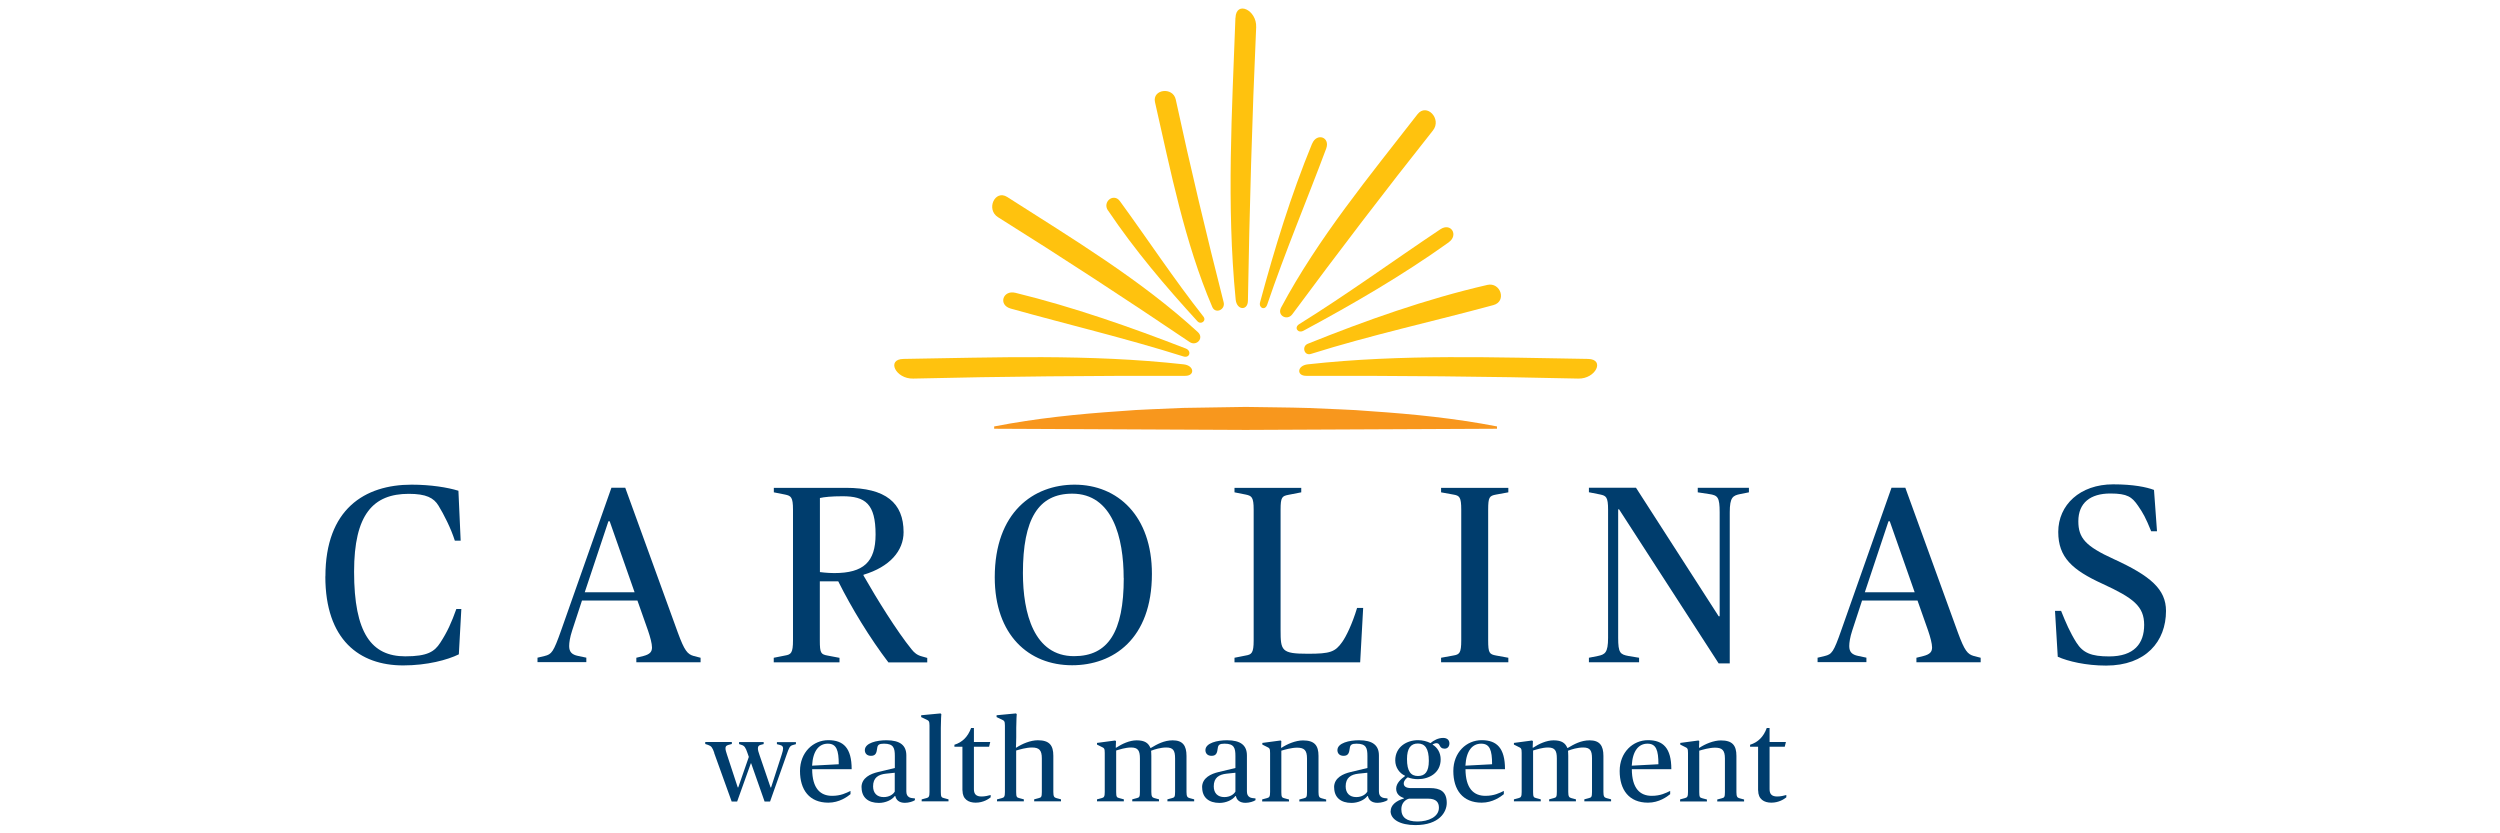 <?xml version="1.0" encoding="UTF-8" standalone="no"?>
<svg xmlns="http://www.w3.org/2000/svg" id="Layer_1" viewBox="0 0 300 100">
  <defs>
    <style>.cls-1{fill:#f8971d;}.cls-1,.cls-2,.cls-3{stroke-width:0px;}.cls-2{fill:#003d6d;}.cls-3{fill:#ffc20e;}</style>
  </defs>
  <path class="cls-2" d="M39.05,69.16c0-8.07,4.72-11,10.34-11,2.3,0,4.32.33,5.62.73l.27,5.99h-.7c-.48-1.51-1.33-3.17-1.96-4.2-.57-.94-1.48-1.42-3.57-1.42-4.26,0-6.56,2.45-6.56,9.34,0,7.38,2.09,10.16,6.14,10.16,2.69,0,3.51-.57,4.2-1.63.85-1.3,1.36-2.45,1.93-4.05h.6l-.3,5.44c-1.36.67-3.81,1.33-6.68,1.33-5.26,0-9.34-3.08-9.34-10.67Z"/>
  <path class="cls-2" d="M64.47,78.93l.88-.21c.85-.21,1.06-.45,2-3.11l6.02-17.08h1.66l6.32,17.41c.79,2.15,1.15,2.57,1.9,2.78l.82.21v.54h-7.71v-.54l.85-.21c.79-.21,1.03-.51,1.03-1.03,0-.45-.21-1.24-.48-2.03l-1.27-3.6h-6.65l-1.18,3.6c-.27.82-.36,1.45-.36,1.87,0,.7.33,1.03,1.06,1.18l1,.21v.54h-5.86v-.54ZM70.16,71.07h5.99l-2.99-8.52h-.15l-2.84,8.52Z"/>
  <path class="cls-2" d="M92.86,78.93l1.36-.27c.7-.12.94-.3.94-1.81v-15.69c0-1.51-.24-1.66-.94-1.81l-1.36-.27v-.54h8.65c4.78,0,6.92,1.81,6.92,5.32,0,2.24-1.66,4.17-4.81,5.11v.09c1.6,2.81,4.02,6.71,5.77,8.86.33.42.67.7,1.24.85l.64.18v.54h-4.66c-2.21-2.9-4.41-6.5-6.02-9.73h-2.21v7.1c0,1.51.12,1.66.94,1.81l1.42.27v.54h-7.89v-.54ZM105.07,64.14c0-3.69-1.24-4.59-3.96-4.59-1.3,0-2.21.09-2.72.21v8.89s.88.12,1.72.12c3.51,0,4.96-1.33,4.96-4.63Z"/>
  <path class="cls-2" d="M119.37,69.28c0-7.83,4.66-11.12,9.58-11.12,5.2,0,9.28,3.78,9.28,10.7,0,7.83-4.66,10.97-9.58,10.97-5.2,0-9.28-3.63-9.28-10.55ZM134.84,69.37c0-4.84-1.33-10.13-6.17-10.13-4.08,0-5.92,3.05-5.92,9.52,0,4.84,1.33,9.98,6.14,9.98,4.08,0,5.96-2.9,5.96-9.37Z"/>
  <path class="cls-2" d="M148.14,78.93l1.36-.27c.7-.12.94-.3.94-1.81v-15.69c0-1.51-.24-1.66-.94-1.81l-1.36-.27v-.54h8.01v.54l-1.54.3c-.76.15-.94.27-.94,1.78v14.42c0,2.51.09,2.87,3.29,2.87,2.66,0,3.26-.21,4.11-1.42.45-.63,1.18-2.09,1.78-4.08h.73l-.36,6.53h-15.08v-.54Z"/>
  <path class="cls-2" d="M172.93,78.93l1.48-.27c.73-.12.94-.3.94-1.81v-15.69c0-1.51-.21-1.69-.94-1.81l-1.48-.27v-.54h8.07v.54l-1.48.27c-.79.15-.94.3-.94,1.81v15.69c0,1.51.15,1.66.94,1.81l1.48.27v.54h-8.07v-.54Z"/>
  <path class="cls-2" d="M194.3,61.12h-.12v15.42c0,1.81.24,1.99,1.24,2.18l1.27.21v.54h-6.02v-.54l1.06-.21c.85-.18,1.24-.36,1.24-2.18v-15.39c0-1.51-.24-1.66-.94-1.81l-1.36-.27v-.54h5.65l9.92,15.42h.12v-12.48c0-1.81-.24-2.03-1.24-2.18l-1.39-.21v-.54h6.14v.54l-1.06.21c-.85.18-1.24.36-1.24,2.18v18.14h-1.33l-11.94-18.47Z"/>
  <path class="cls-2" d="M218.09,78.93l.88-.21c.85-.21,1.06-.45,1.99-3.11l6.02-17.08h1.66l6.32,17.41c.79,2.15,1.15,2.57,1.9,2.78l.82.21v.54h-7.71v-.54l.85-.21c.79-.21,1.03-.51,1.03-1.03,0-.45-.21-1.24-.48-2.03l-1.27-3.6h-6.65l-1.18,3.6c-.27.82-.36,1.45-.36,1.87,0,.7.33,1.03,1.06,1.18l1,.21v.54h-5.86v-.54ZM223.77,71.07h5.99l-2.99-8.52h-.15l-2.84,8.52Z"/>
  <path class="cls-2" d="M246.93,78.8l-.33-5.5h.73c.57,1.42,1.06,2.57,1.84,3.81.79,1.24,1.78,1.66,3.93,1.66,2.99,0,4.2-1.54,4.2-3.78s-1.3-3.23-4.99-4.93c-3.63-1.66-5.32-3.17-5.32-6.23,0-3.23,2.6-5.71,6.59-5.71,2.42,0,3.99.33,4.9.67l.36,4.96h-.7c-.66-1.63-.97-2.18-1.57-3.05-.73-1.06-1.27-1.48-3.33-1.48-2.39,0-3.84,1.12-3.84,3.33,0,2,.85,2.99,4.23,4.53,4.44,2.03,6.29,3.63,6.29,6.23,0,3.66-2.42,6.56-7.19,6.56-2.42,0-4.56-.51-5.8-1.06Z"/>
  <path class="cls-2" d="M85.71,90.33c-.22-.62-.34-.8-.74-.94l-.34-.11v-.24h3.19v.24l-.38.1c-.35.1-.38.22-.38.45,0,.17.08.41.18.73l1.29,3.93h.06l1.27-3.66-.17-.49c-.21-.62-.36-.84-.67-.94l-.33-.11v-.24h2.95v.24l-.38.1c-.26.07-.31.22-.31.45,0,.17.07.42.18.73l1.34,3.93h.06l1.27-3.93c.13-.38.17-.6.17-.75,0-.21-.08-.35-.36-.42l-.38-.1v-.24h2.28v.24l-.39.11c-.36.1-.45.38-.7,1.08l-2.01,5.69h-.66l-1.61-4.58h-.04l-1.64,4.58h-.66l-2.1-5.83Z"/>
  <path class="cls-2" d="M96,92.52c0-2.24,1.58-3.7,3.4-3.7s2.8.95,2.8,3.48h-4.74c.01,2.31.98,3.2,2.39,3.2,1.05,0,1.69-.34,2.21-.59v.39c-.38.31-1.34,1.02-2.66,1.02-2.28,0-3.4-1.54-3.4-3.8ZM97.45,91.88l3.2-.17c0-1.68-.27-2.47-1.31-2.47s-1.79.82-1.89,2.64Z"/>
  <path class="cls-2" d="M103.38,94.48c0-1.15,1.09-1.63,2-1.84l2-.48v-1.44c0-.94-.14-1.48-1.3-1.48-.6,0-.77.14-.82.55-.07.5-.14.91-.74.91-.53,0-.74-.34-.74-.68,0-.87,1.44-1.19,2.59-1.19,1.65,0,2.39.62,2.39,1.82v4.3c0,.36.1.59.36.73.15.08.38.11.67.13v.21c-.21.15-.73.32-1.2.32-.7,0-1.06-.35-1.15-.81h-.07c-.34.46-1.1.82-1.9.82-1.29,0-2.08-.66-2.08-1.86ZM107.37,94.99v-2.26l-1.06.11c-.91.1-1.54.48-1.54,1.52,0,.81.47,1.29,1.27,1.29.66,0,1.13-.31,1.33-.66Z"/>
  <path class="cls-2" d="M110.62,95.92l.56-.15c.27-.07.36-.18.36-.73v-7.97c0-.56-.1-.59-.41-.74l-.59-.28v-.22l2.32-.22.1.08s-.06.73-.06,1.66v7.69c0,.59.08.66.36.73l.56.15v.24h-3.22v-.24Z"/>
  <path class="cls-2" d="M115.49,94.85v-5.24h-.96v-.24c.94-.29,1.62-.95,2-2.01h.34v1.68h1.96l-.14.57h-1.82v5.1c0,.6.29.87.92.87.4,0,.81-.1,1.09-.18v.28c-.25.2-.88.64-1.8.64-.87,0-1.58-.41-1.58-1.47Z"/>
  <path class="cls-2" d="M119.67,95.92l.56-.15c.27-.07.36-.18.36-.73v-7.97c0-.56-.1-.59-.41-.74l-.59-.28v-.22l2.32-.22.1.08s-.06.73-.06,1.66v1.13c0,.63-.04,1.23-.04,1.23h.06c.68-.45,1.69-.88,2.57-.88,1.38,0,1.86.6,1.86,1.86v4.35c0,.54.11.66.36.73l.56.15v.24h-3.22v-.24l.56-.15c.28-.07.36-.14.36-.73v-4.04c0-.98-.32-1.3-1.19-1.3-.67,0-1.48.24-1.89.36v4.98c0,.59.08.66.36.73l.56.15v.24h-3.22v-.24Z"/>
  <path class="cls-2" d="M131.65,95.92l.56-.15c.27-.07.36-.18.36-.73v-4.68c0-.56-.07-.59-.41-.75l-.52-.26v-.2l2.18-.29.1.08-.03.78h.06c.68-.45,1.59-.88,2.45-.88.99,0,1.41.34,1.65.91h.06c.75-.45,1.59-.91,2.61-.91,1.2,0,1.66.62,1.66,1.87v4.33c0,.54.11.66.36.73l.56.15v.24h-3.21v-.24l.56-.15c.28-.07.36-.14.36-.73v-4.03c0-.94-.22-1.31-1.06-1.31-.67,0-1.4.22-1.82.39.01.14.03.31.03.62v4.33c0,.54.11.66.36.73l.56.15v.24h-3.21v-.24l.56-.15c.28-.07.36-.14.36-.73v-4.03c0-.92-.22-1.31-1.06-1.31-.67,0-1.38.24-1.79.36v4.98c0,.59.08.66.36.73l.56.15v.24h-3.22v-.24Z"/>
  <path class="cls-2" d="M144.25,94.48c0-1.15,1.09-1.63,2-1.84l2-.48v-1.44c0-.94-.14-1.48-1.3-1.48-.6,0-.77.14-.82.55-.07.5-.14.91-.74.91-.53,0-.74-.34-.74-.68,0-.87,1.44-1.19,2.59-1.19,1.65,0,2.39.62,2.39,1.82v4.3c0,.36.1.59.36.73.15.08.38.11.67.13v.21c-.21.15-.73.32-1.2.32-.7,0-1.06-.35-1.15-.81h-.07c-.34.46-1.1.82-1.9.82-1.29,0-2.08-.66-2.08-1.86ZM148.25,94.99v-2.26l-1.06.11c-.91.1-1.54.48-1.54,1.52,0,.81.47,1.29,1.27,1.29.66,0,1.13-.31,1.33-.66Z"/>
  <path class="cls-2" d="M151.49,95.92l.56-.15c.27-.07.36-.18.36-.73v-4.68c0-.56-.07-.59-.41-.75l-.52-.26v-.2l2.18-.29.1.06-.03.81h.06c.68-.45,1.69-.88,2.57-.88,1.38,0,1.86.6,1.86,1.86v4.35c0,.54.11.66.36.73l.56.15v.24h-3.22v-.24l.56-.15c.28-.07.36-.14.36-.73v-4.04c0-.98-.32-1.3-1.19-1.3-.67,0-1.48.24-1.89.36v4.98c0,.59.08.66.36.73l.56.15v.24h-3.22v-.24Z"/>
  <path class="cls-2" d="M160.09,94.48c0-1.15,1.09-1.63,2-1.84l2-.48v-1.44c0-.94-.14-1.48-1.3-1.48-.6,0-.77.14-.82.55-.07.5-.14.91-.74.91-.53,0-.74-.34-.74-.68,0-.87,1.44-1.19,2.59-1.19,1.65,0,2.39.62,2.39,1.82v4.3c0,.36.1.59.36.73.15.08.38.11.67.13v.21c-.21.15-.73.32-1.2.32-.7,0-1.06-.35-1.15-.81h-.07c-.34.46-1.1.82-1.9.82-1.29,0-2.08-.66-2.08-1.86ZM164.08,94.99v-2.26l-1.06.11c-.91.1-1.54.48-1.54,1.52,0,.81.47,1.29,1.27,1.29.66,0,1.13-.31,1.33-.66Z"/>
  <path class="cls-2" d="M166.88,97.33c0-.68.6-1.22,1.58-1.51v-.06c-.53-.17-.92-.52-.92-1.12,0-.66.59-1.17,1.05-1.5v-.06c-.62-.27-1.16-.96-1.16-1.83,0-1.65,1.41-2.43,2.73-2.43.55,0,1.06.13,1.5.35.38-.32.91-.62,1.52-.62.43,0,.75.22.75.66,0,.35-.21.63-.57.63s-.5-.17-.62-.42c-.14-.31-.46-.29-.82-.1v.04c.57.34.96.98.96,1.76,0,1.65-1.41,2.38-2.73,2.38-.46,0-.85-.08-1.22-.22-.21.14-.48.4-.48.74s.28.55.87.55h2.29c1.19,0,2,.39,2,1.78,0,1.09-.89,2.66-3.76,2.66-1.85,0-2.98-.68-2.98-1.68ZM172.67,96.92c0-.63-.32-1.08-1.3-1.08h-2.29c-.43.11-.92.52-.92,1.26,0,.99.63,1.48,1.94,1.48s2.57-.55,2.57-1.66ZM171.46,91.3c0-1.47-.46-2.08-1.31-2.08s-1.31.56-1.31,1.87c0,1.47.46,2.03,1.31,2.03s1.31-.5,1.31-1.82Z"/>
  <path class="cls-2" d="M174.4,92.52c0-2.24,1.58-3.7,3.4-3.7s2.8.95,2.8,3.48h-4.74c.01,2.31.98,3.2,2.39,3.2,1.05,0,1.69-.34,2.21-.59v.39c-.38.31-1.34,1.02-2.66,1.02-2.28,0-3.4-1.54-3.4-3.8ZM175.85,91.88l3.2-.17c0-1.68-.27-2.47-1.31-2.47s-1.79.82-1.89,2.64Z"/>
  <path class="cls-2" d="M181.68,95.92l.56-.15c.27-.07.36-.18.36-.73v-4.68c0-.56-.07-.59-.41-.75l-.52-.26v-.2l2.18-.29.1.08-.03.78h.06c.68-.45,1.59-.88,2.45-.88.99,0,1.41.34,1.65.91h.06c.75-.45,1.59-.91,2.61-.91,1.2,0,1.66.62,1.66,1.87v4.33c0,.54.11.66.36.73l.56.15v.24h-3.21v-.24l.56-.15c.28-.07.36-.14.36-.73v-4.03c0-.94-.22-1.31-1.06-1.31-.67,0-1.4.22-1.82.39.01.14.03.31.03.62v4.33c0,.54.11.66.36.73l.56.15v.24h-3.21v-.24l.56-.15c.28-.07.36-.14.36-.73v-4.03c0-.92-.22-1.31-1.06-1.31-.67,0-1.38.24-1.79.36v4.98c0,.59.08.66.36.73l.56.15v.24h-3.22v-.24Z"/>
  <path class="cls-2" d="M194.36,92.52c0-2.24,1.58-3.7,3.4-3.7s2.8.95,2.8,3.48h-4.74c.01,2.31.98,3.2,2.39,3.2,1.05,0,1.69-.34,2.21-.59v.39c-.38.31-1.34,1.02-2.66,1.02-2.28,0-3.4-1.54-3.4-3.8ZM195.81,91.88l3.2-.17c0-1.68-.27-2.47-1.31-2.47s-1.79.82-1.89,2.64Z"/>
  <path class="cls-2" d="M201.64,95.92l.56-.15c.27-.07.36-.18.36-.73v-4.68c0-.56-.07-.59-.41-.75l-.52-.26v-.2l2.18-.29.1.06-.03.81h.06c.68-.45,1.69-.88,2.57-.88,1.38,0,1.86.6,1.86,1.86v4.35c0,.54.11.66.36.73l.56.15v.24h-3.22v-.24l.56-.15c.28-.07.36-.14.36-.73v-4.04c0-.98-.32-1.3-1.19-1.3-.67,0-1.48.24-1.89.36v4.98c0,.59.08.66.36.73l.56.15v.24h-3.22v-.24Z"/>
  <path class="cls-2" d="M210.97,94.85v-5.24h-.96v-.24c.94-.29,1.62-.95,2-2.01h.34v1.68h1.96l-.14.57h-1.82v5.1c0,.6.29.87.92.87.4,0,.81-.1,1.09-.18v.28c-.25.2-.88.64-1.8.64-.87,0-1.58-.41-1.58-1.47Z"/>
  <path class="cls-3" d="M148.25,2.15c-.4,11.08-1.09,22.36.03,33.79.13,1.31,1.45,1.37,1.47.16.19-11,.5-21.92.99-32.83.09-2.09-2.41-3.23-2.48-1.13Z"/>
  <path class="cls-3" d="M190.56,43.07c-11.02-.17-22.23-.61-33.62.65-1.3.14-1.39,1.39-.19,1.38,10.94-.02,21.8.07,32.65.33,2.08.05,3.25-2.32,1.16-2.36Z"/>
  <path class="cls-3" d="M108.41,43.07c11.02-.17,22.23-.61,33.62.65,1.3.14,1.39,1.39.19,1.38-10.94-.02-21.8.07-32.65.33-2.08.05-3.25-2.32-1.16-2.36Z"/>
  <path class="cls-3" d="M170.1,13.71c-5.76,7.42-11.9,14.83-16.37,23.2-.51.96.73,1.62,1.34.81,5.52-7.46,11.12-14.8,16.88-22.06,1.11-1.39-.76-3.35-1.85-1.95Z"/>
  <path class="cls-3" d="M120.87,23.64c7.81,5,15.97,9.89,22.87,16.21.79.72-.16,1.75-.99,1.19-7.59-5.12-15.23-10.12-22.98-14.97-1.49-.93-.38-3.37,1.1-2.43Z"/>
  <path class="cls-3" d="M138.6,12.26c1.88,8.25,3.54,16.77,6.87,24.57.38.89,1.59.33,1.37-.55-2.06-8.09-3.99-16.18-5.75-24.34-.34-1.56-2.84-1.24-2.49.32Z"/>
  <path class="cls-3" d="M178.48,34.19c-7.38,1.7-14.52,4.24-21.54,7.06-.77.31-.44,1.48.37,1.22,7.22-2.27,14.61-3.88,21.9-5.86,1.63-.44.87-2.79-.74-2.42Z"/>
  <path class="cls-3" d="M157.45,17.24c-2.54,6.18-4.5,12.58-6.24,19.03-.19.71.6,1.02.85.3,2.15-6.33,4.74-12.48,7.08-18.73.52-1.39-1.13-1.95-1.68-.6Z"/>
  <path class="cls-3" d="M132.96,25.25c3.19,4.74,6.88,9.09,10.73,13.3.42.46,1.12-.05.72-.56-3.53-4.48-6.66-9.24-10.02-13.85-.75-1.03-2.13.08-1.44,1.11Z"/>
  <path class="cls-3" d="M173.86,29.07c-5.55,3.97-11.45,7.39-17.45,10.62-.66.35-1.16-.38-.51-.79,5.79-3.6,11.29-7.61,16.95-11.39,1.26-.84,2.21.7,1,1.56Z"/>
  <path class="cls-3" d="M121.86,35.14c6.97,1.71,13.75,4.09,20.43,6.68.73.28.49,1.2-.29.95-6.84-2.16-13.81-3.81-20.71-5.74-1.54-.43-.95-2.27.57-1.89Z"/>
  <path class="cls-1" d="M119.32,51.17c5.03-.98,10.06-1.49,15.08-1.83,2.51-.22,5.03-.26,7.54-.39l7.54-.12c2.51.05,5.03.05,7.54.13,2.51.13,5.03.17,7.54.39,5.03.34,10.06.85,15.08,1.82v.28l-30.17.14-30.17-.14v-.28Z"/>
</svg>
